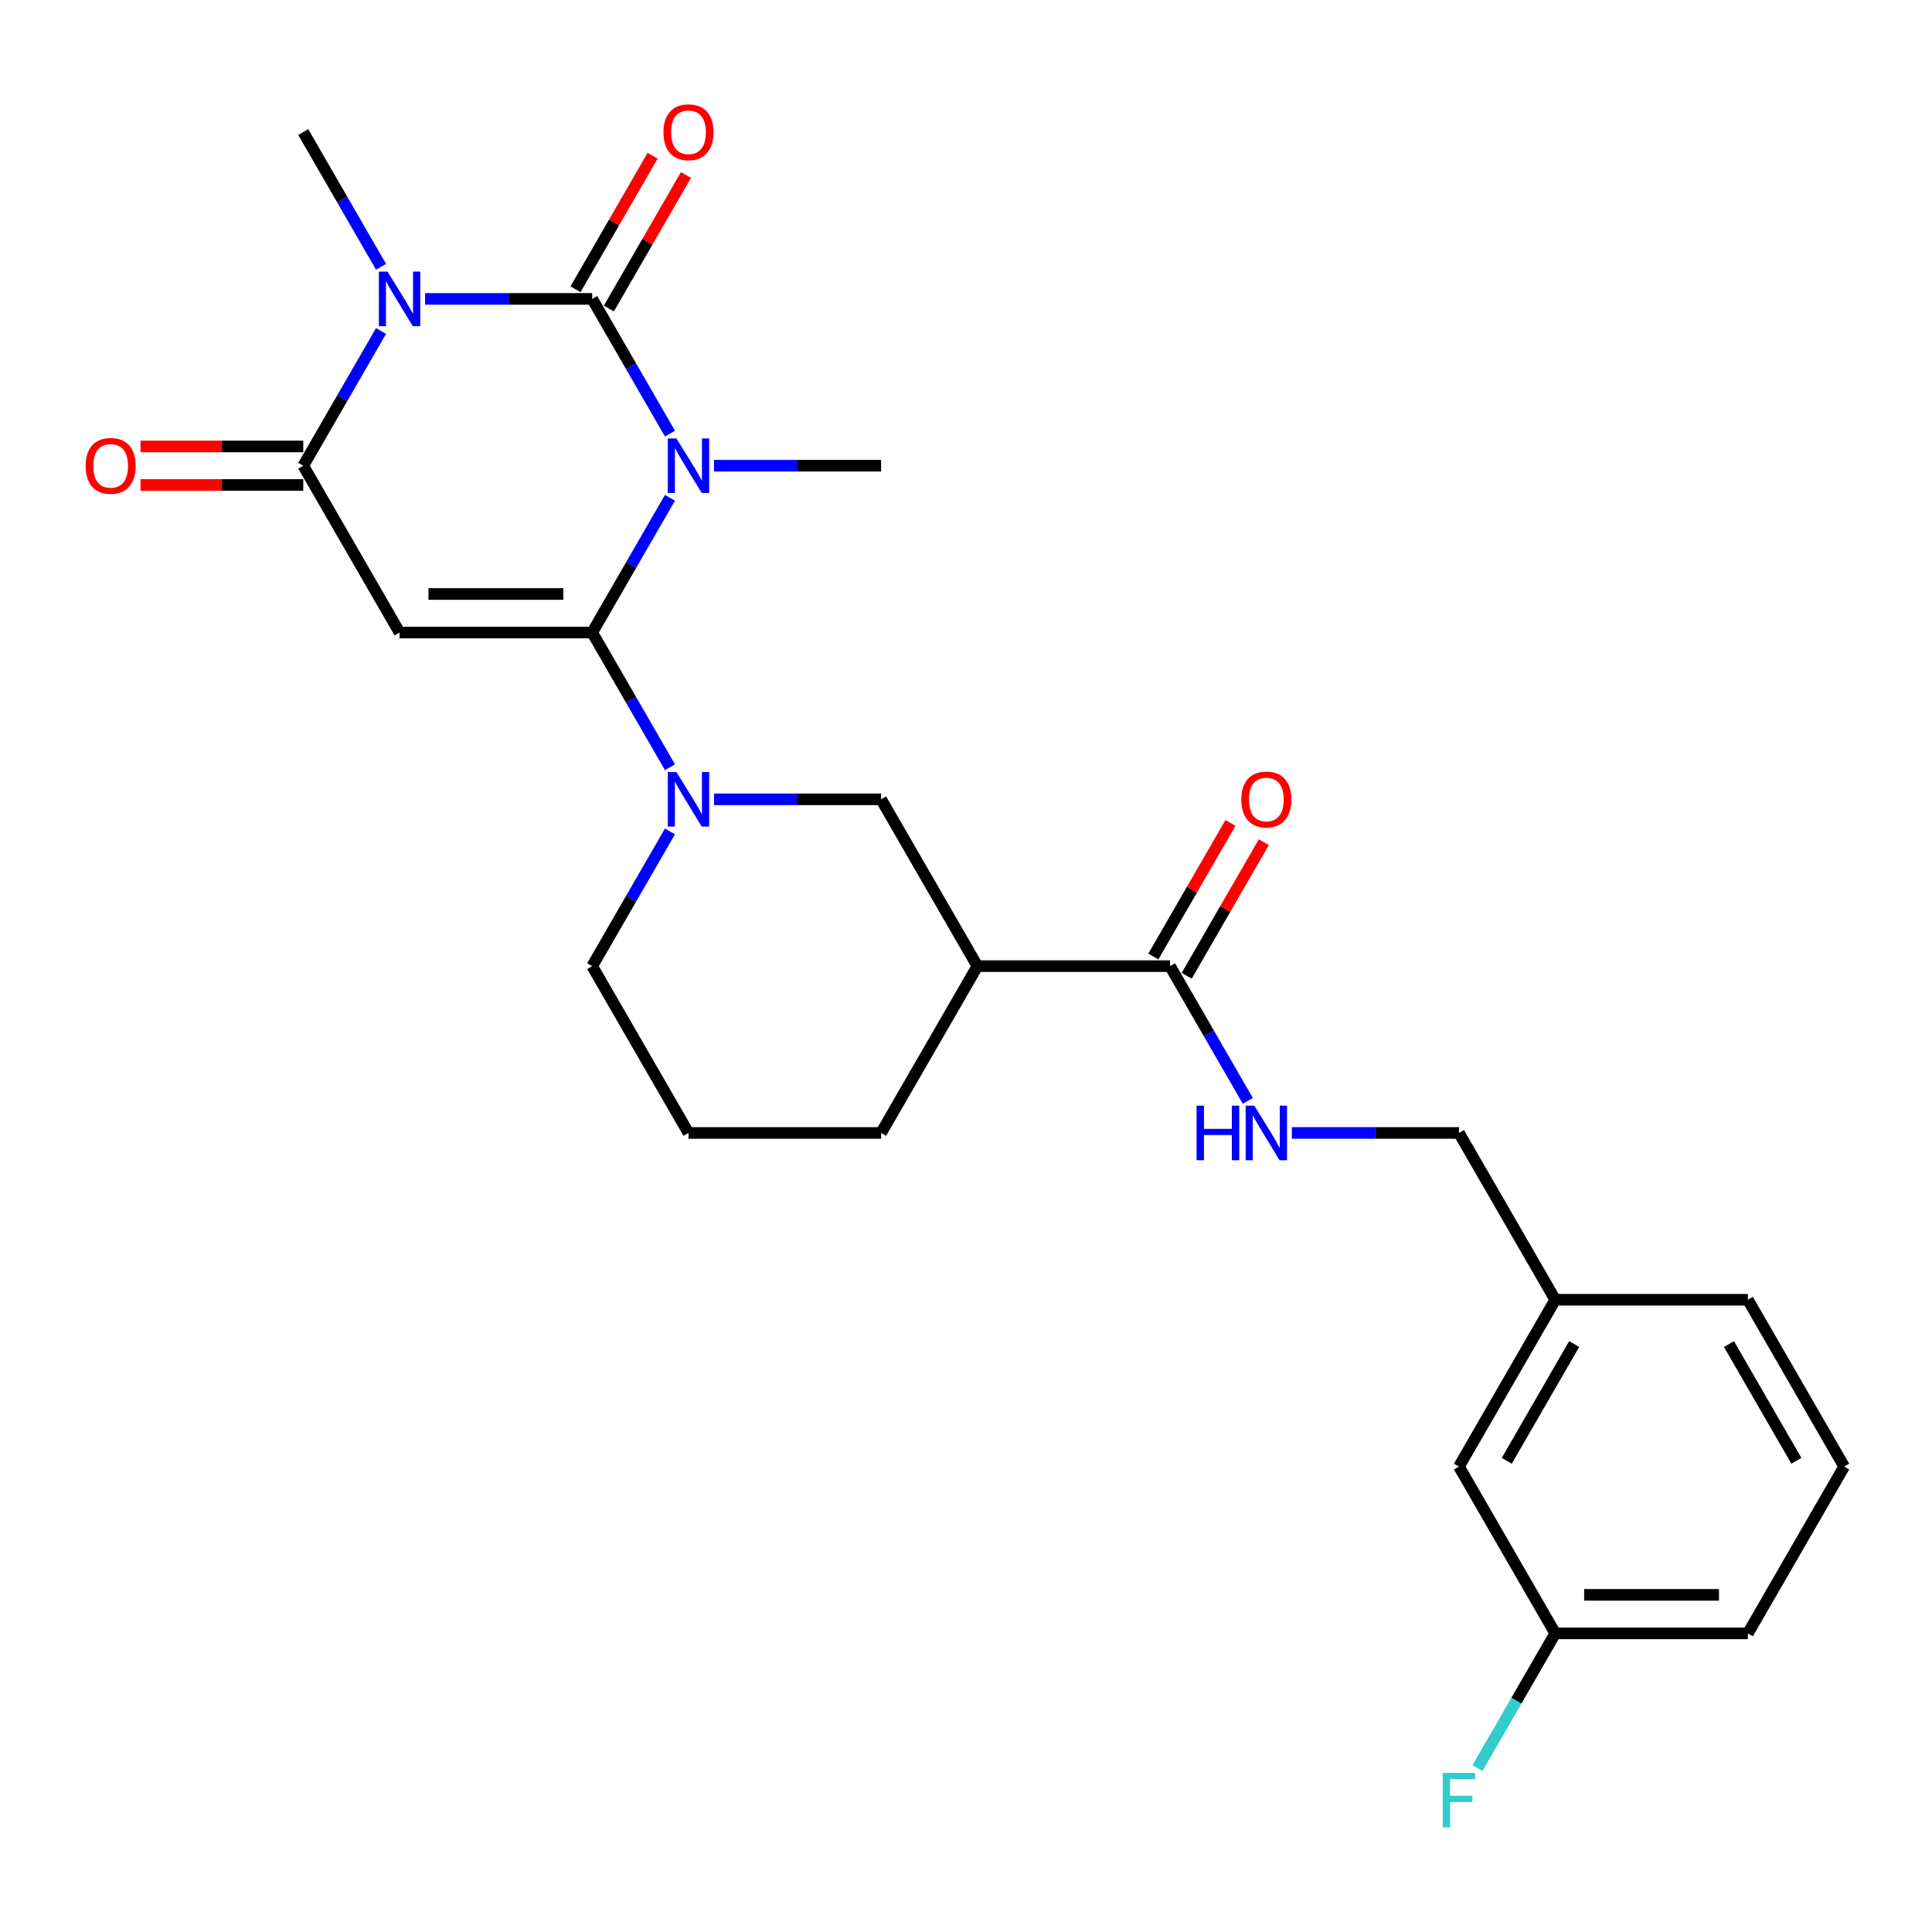 <?xml version='1.0' encoding='iso-8859-1'?>
<svg version='1.1' baseProfile='full'
              xmlns='http://www.w3.org/2000/svg'
                      xmlns:rdkit='http://www.rdkit.org/xml'
                      xmlns:xlink='http://www.w3.org/1999/xlink'
                  xml:space='preserve'
width='1000px' height='1000px' viewBox='0 0 1000 1000'>
<!-- END OF HEADER -->
<rect style='opacity:1.0;fill:#FFFFFF;stroke:none' width='1000' height='1000' x='0' y='0'> </rect>
<path class='bond-0' d='M 346.773,257.661 L 326.643,292.527' style='fill:none;fill-rule:evenodd;stroke:#0000FF;stroke-width:6px;stroke-linecap:butt;stroke-linejoin:miter;stroke-opacity:1' />
<path class='bond-0' d='M 326.643,292.527 L 306.514,327.392' style='fill:none;fill-rule:evenodd;stroke:#000000;stroke-width:6px;stroke-linecap:butt;stroke-linejoin:miter;stroke-opacity:1' />
<path class='bond-1' d='M 346.773,224.442 L 326.643,189.577' style='fill:none;fill-rule:evenodd;stroke:#0000FF;stroke-width:6px;stroke-linecap:butt;stroke-linejoin:miter;stroke-opacity:1' />
<path class='bond-1' d='M 326.643,189.577 L 306.514,154.712' style='fill:none;fill-rule:evenodd;stroke:#000000;stroke-width:6px;stroke-linecap:butt;stroke-linejoin:miter;stroke-opacity:1' />
<path class='bond-13' d='M 369.562,241.052 L 412.811,241.052' style='fill:none;fill-rule:evenodd;stroke:#0000FF;stroke-width:6px;stroke-linecap:butt;stroke-linejoin:miter;stroke-opacity:1' />
<path class='bond-13' d='M 412.811,241.052 L 456.06,241.052' style='fill:none;fill-rule:evenodd;stroke:#000000;stroke-width:6px;stroke-linecap:butt;stroke-linejoin:miter;stroke-opacity:1' />
<path class='bond-3' d='M 306.514,327.392 L 206.817,327.392' style='fill:none;fill-rule:evenodd;stroke:#000000;stroke-width:6px;stroke-linecap:butt;stroke-linejoin:miter;stroke-opacity:1' />
<path class='bond-3' d='M 291.559,307.453 L 221.771,307.453' style='fill:none;fill-rule:evenodd;stroke:#000000;stroke-width:6px;stroke-linecap:butt;stroke-linejoin:miter;stroke-opacity:1' />
<path class='bond-5' d='M 306.514,327.392 L 326.643,362.257' style='fill:none;fill-rule:evenodd;stroke:#000000;stroke-width:6px;stroke-linecap:butt;stroke-linejoin:miter;stroke-opacity:1' />
<path class='bond-5' d='M 326.643,362.257 L 346.773,397.123' style='fill:none;fill-rule:evenodd;stroke:#0000FF;stroke-width:6px;stroke-linecap:butt;stroke-linejoin:miter;stroke-opacity:1' />
<path class='bond-2' d='M 306.514,154.712 L 263.265,154.712' style='fill:none;fill-rule:evenodd;stroke:#000000;stroke-width:6px;stroke-linecap:butt;stroke-linejoin:miter;stroke-opacity:1' />
<path class='bond-2' d='M 263.265,154.712 L 220.016,154.712' style='fill:none;fill-rule:evenodd;stroke:#0000FF;stroke-width:6px;stroke-linecap:butt;stroke-linejoin:miter;stroke-opacity:1' />
<path class='bond-9' d='M 315.148,159.696 L 335.105,125.13' style='fill:none;fill-rule:evenodd;stroke:#000000;stroke-width:6px;stroke-linecap:butt;stroke-linejoin:miter;stroke-opacity:1' />
<path class='bond-9' d='M 335.105,125.13 L 355.061,90.564' style='fill:none;fill-rule:evenodd;stroke:#FF0000;stroke-width:6px;stroke-linecap:butt;stroke-linejoin:miter;stroke-opacity:1' />
<path class='bond-9' d='M 297.88,149.727 L 317.837,115.16' style='fill:none;fill-rule:evenodd;stroke:#000000;stroke-width:6px;stroke-linecap:butt;stroke-linejoin:miter;stroke-opacity:1' />
<path class='bond-9' d='M 317.837,115.16 L 337.793,80.594' style='fill:none;fill-rule:evenodd;stroke:#FF0000;stroke-width:6px;stroke-linecap:butt;stroke-linejoin:miter;stroke-opacity:1' />
<path class='bond-4' d='M 197.227,171.321 L 177.097,206.186' style='fill:none;fill-rule:evenodd;stroke:#0000FF;stroke-width:6px;stroke-linecap:butt;stroke-linejoin:miter;stroke-opacity:1' />
<path class='bond-4' d='M 177.097,206.186 L 156.968,241.052' style='fill:none;fill-rule:evenodd;stroke:#000000;stroke-width:6px;stroke-linecap:butt;stroke-linejoin:miter;stroke-opacity:1' />
<path class='bond-14' d='M 197.227,138.102 L 177.097,103.237' style='fill:none;fill-rule:evenodd;stroke:#0000FF;stroke-width:6px;stroke-linecap:butt;stroke-linejoin:miter;stroke-opacity:1' />
<path class='bond-14' d='M 177.097,103.237 L 156.968,68.371' style='fill:none;fill-rule:evenodd;stroke:#000000;stroke-width:6px;stroke-linecap:butt;stroke-linejoin:miter;stroke-opacity:1' />
<path class='bond-26' d='M 206.817,327.392 L 156.968,241.052' style='fill:none;fill-rule:evenodd;stroke:#000000;stroke-width:6px;stroke-linecap:butt;stroke-linejoin:miter;stroke-opacity:1' />
<path class='bond-11' d='M 156.968,231.082 L 114.846,231.082' style='fill:none;fill-rule:evenodd;stroke:#000000;stroke-width:6px;stroke-linecap:butt;stroke-linejoin:miter;stroke-opacity:1' />
<path class='bond-11' d='M 114.846,231.082 L 72.724,231.082' style='fill:none;fill-rule:evenodd;stroke:#FF0000;stroke-width:6px;stroke-linecap:butt;stroke-linejoin:miter;stroke-opacity:1' />
<path class='bond-11' d='M 156.968,251.022 L 114.846,251.022' style='fill:none;fill-rule:evenodd;stroke:#000000;stroke-width:6px;stroke-linecap:butt;stroke-linejoin:miter;stroke-opacity:1' />
<path class='bond-11' d='M 114.846,251.022 L 72.724,251.022' style='fill:none;fill-rule:evenodd;stroke:#FF0000;stroke-width:6px;stroke-linecap:butt;stroke-linejoin:miter;stroke-opacity:1' />
<path class='bond-8' d='M 369.562,413.732 L 412.811,413.732' style='fill:none;fill-rule:evenodd;stroke:#0000FF;stroke-width:6px;stroke-linecap:butt;stroke-linejoin:miter;stroke-opacity:1' />
<path class='bond-8' d='M 412.811,413.732 L 456.06,413.732' style='fill:none;fill-rule:evenodd;stroke:#000000;stroke-width:6px;stroke-linecap:butt;stroke-linejoin:miter;stroke-opacity:1' />
<path class='bond-16' d='M 346.773,430.342 L 326.643,465.207' style='fill:none;fill-rule:evenodd;stroke:#0000FF;stroke-width:6px;stroke-linecap:butt;stroke-linejoin:miter;stroke-opacity:1' />
<path class='bond-16' d='M 326.643,465.207 L 306.514,500.073' style='fill:none;fill-rule:evenodd;stroke:#000000;stroke-width:6px;stroke-linecap:butt;stroke-linejoin:miter;stroke-opacity:1' />
<path class='bond-6' d='M 505.908,500.073 L 456.06,413.732' style='fill:none;fill-rule:evenodd;stroke:#000000;stroke-width:6px;stroke-linecap:butt;stroke-linejoin:miter;stroke-opacity:1' />
<path class='bond-7' d='M 505.908,500.073 L 605.605,500.073' style='fill:none;fill-rule:evenodd;stroke:#000000;stroke-width:6px;stroke-linecap:butt;stroke-linejoin:miter;stroke-opacity:1' />
<path class='bond-27' d='M 505.908,500.073 L 456.06,586.413' style='fill:none;fill-rule:evenodd;stroke:#000000;stroke-width:6px;stroke-linecap:butt;stroke-linejoin:miter;stroke-opacity:1' />
<path class='bond-10' d='M 605.605,500.073 L 625.735,534.938' style='fill:none;fill-rule:evenodd;stroke:#000000;stroke-width:6px;stroke-linecap:butt;stroke-linejoin:miter;stroke-opacity:1' />
<path class='bond-10' d='M 625.735,534.938 L 645.864,569.803' style='fill:none;fill-rule:evenodd;stroke:#0000FF;stroke-width:6px;stroke-linecap:butt;stroke-linejoin:miter;stroke-opacity:1' />
<path class='bond-12' d='M 614.239,505.058 L 634.196,470.491' style='fill:none;fill-rule:evenodd;stroke:#000000;stroke-width:6px;stroke-linecap:butt;stroke-linejoin:miter;stroke-opacity:1' />
<path class='bond-12' d='M 634.196,470.491 L 654.153,435.925' style='fill:none;fill-rule:evenodd;stroke:#FF0000;stroke-width:6px;stroke-linecap:butt;stroke-linejoin:miter;stroke-opacity:1' />
<path class='bond-12' d='M 596.971,495.088 L 616.928,460.522' style='fill:none;fill-rule:evenodd;stroke:#000000;stroke-width:6px;stroke-linecap:butt;stroke-linejoin:miter;stroke-opacity:1' />
<path class='bond-12' d='M 616.928,460.522 L 636.885,425.955' style='fill:none;fill-rule:evenodd;stroke:#FF0000;stroke-width:6px;stroke-linecap:butt;stroke-linejoin:miter;stroke-opacity:1' />
<path class='bond-15' d='M 668.654,586.413 L 711.902,586.413' style='fill:none;fill-rule:evenodd;stroke:#0000FF;stroke-width:6px;stroke-linecap:butt;stroke-linejoin:miter;stroke-opacity:1' />
<path class='bond-15' d='M 711.902,586.413 L 755.151,586.413' style='fill:none;fill-rule:evenodd;stroke:#000000;stroke-width:6px;stroke-linecap:butt;stroke-linejoin:miter;stroke-opacity:1' />
<path class='bond-19' d='M 755.151,586.413 L 805,672.753' style='fill:none;fill-rule:evenodd;stroke:#000000;stroke-width:6px;stroke-linecap:butt;stroke-linejoin:miter;stroke-opacity:1' />
<path class='bond-22' d='M 306.514,500.073 L 356.362,586.413' style='fill:none;fill-rule:evenodd;stroke:#000000;stroke-width:6px;stroke-linecap:butt;stroke-linejoin:miter;stroke-opacity:1' />
<path class='bond-17' d='M 755.151,759.094 L 805,672.753' style='fill:none;fill-rule:evenodd;stroke:#000000;stroke-width:6px;stroke-linecap:butt;stroke-linejoin:miter;stroke-opacity:1' />
<path class='bond-17' d='M 779.896,756.112 L 814.79,695.674' style='fill:none;fill-rule:evenodd;stroke:#000000;stroke-width:6px;stroke-linecap:butt;stroke-linejoin:miter;stroke-opacity:1' />
<path class='bond-18' d='M 755.151,759.094 L 805,845.434' style='fill:none;fill-rule:evenodd;stroke:#000000;stroke-width:6px;stroke-linecap:butt;stroke-linejoin:miter;stroke-opacity:1' />
<path class='bond-20' d='M 805,845.434 L 784.87,880.299' style='fill:none;fill-rule:evenodd;stroke:#000000;stroke-width:6px;stroke-linecap:butt;stroke-linejoin:miter;stroke-opacity:1' />
<path class='bond-20' d='M 784.87,880.299 L 764.741,915.165' style='fill:none;fill-rule:evenodd;stroke:#33CCCC;stroke-width:6px;stroke-linecap:butt;stroke-linejoin:miter;stroke-opacity:1' />
<path class='bond-28' d='M 805,845.434 L 904.697,845.434' style='fill:none;fill-rule:evenodd;stroke:#000000;stroke-width:6px;stroke-linecap:butt;stroke-linejoin:miter;stroke-opacity:1' />
<path class='bond-28' d='M 819.954,825.494 L 889.742,825.494' style='fill:none;fill-rule:evenodd;stroke:#000000;stroke-width:6px;stroke-linecap:butt;stroke-linejoin:miter;stroke-opacity:1' />
<path class='bond-25' d='M 805,672.753 L 904.697,672.753' style='fill:none;fill-rule:evenodd;stroke:#000000;stroke-width:6px;stroke-linecap:butt;stroke-linejoin:miter;stroke-opacity:1' />
<path class='bond-21' d='M 456.06,586.413 L 356.362,586.413' style='fill:none;fill-rule:evenodd;stroke:#000000;stroke-width:6px;stroke-linecap:butt;stroke-linejoin:miter;stroke-opacity:1' />
<path class='bond-23' d='M 954.545,759.094 L 904.697,672.753' style='fill:none;fill-rule:evenodd;stroke:#000000;stroke-width:6px;stroke-linecap:butt;stroke-linejoin:miter;stroke-opacity:1' />
<path class='bond-23' d='M 929.8,756.112 L 894.906,695.674' style='fill:none;fill-rule:evenodd;stroke:#000000;stroke-width:6px;stroke-linecap:butt;stroke-linejoin:miter;stroke-opacity:1' />
<path class='bond-24' d='M 954.545,759.094 L 904.697,845.434' style='fill:none;fill-rule:evenodd;stroke:#000000;stroke-width:6px;stroke-linecap:butt;stroke-linejoin:miter;stroke-opacity:1' />
<path  class='atom-0' d='M 350.121 226.935
L 359.373 241.889
Q 360.29 243.365, 361.766 246.037
Q 363.241 248.709, 363.321 248.868
L 363.321 226.935
L 367.07 226.935
L 367.07 255.169
L 363.202 255.169
L 353.272 238.819
Q 352.115 236.904, 350.879 234.711
Q 349.683 232.518, 349.324 231.84
L 349.324 255.169
L 345.655 255.169
L 345.655 226.935
L 350.121 226.935
' fill='#0000FF'/>
<path  class='atom-3' d='M 200.575 140.594
L 209.827 155.549
Q 210.745 157.024, 212.22 159.696
Q 213.696 162.368, 213.775 162.528
L 213.775 140.594
L 217.524 140.594
L 217.524 168.829
L 213.656 168.829
L 203.726 152.478
Q 202.569 150.564, 201.333 148.371
Q 200.137 146.177, 199.778 145.5
L 199.778 168.829
L 196.109 168.829
L 196.109 140.594
L 200.575 140.594
' fill='#0000FF'/>
<path  class='atom-6' d='M 350.121 399.615
L 359.373 414.57
Q 360.29 416.045, 361.766 418.717
Q 363.241 421.389, 363.321 421.549
L 363.321 399.615
L 367.07 399.615
L 367.07 427.85
L 363.202 427.85
L 353.272 411.499
Q 352.115 409.585, 350.879 407.392
Q 349.683 405.198, 349.324 404.52
L 349.324 427.85
L 345.655 427.85
L 345.655 399.615
L 350.121 399.615
' fill='#0000FF'/>
<path  class='atom-10' d='M 343.402 68.451
Q 343.402 61.672, 346.752 57.883
Q 350.101 54.095, 356.362 54.095
Q 362.623 54.095, 365.973 57.883
Q 369.323 61.672, 369.323 68.451
Q 369.323 75.31, 365.933 79.218
Q 362.544 83.087, 356.362 83.087
Q 350.141 83.087, 346.752 79.218
Q 343.402 75.35, 343.402 68.451
M 356.362 79.896
Q 360.669 79.896, 362.982 77.025
Q 365.335 74.114, 365.335 68.451
Q 365.335 62.908, 362.982 60.116
Q 360.669 57.285, 356.362 57.285
Q 352.055 57.285, 349.703 60.076
Q 347.39 62.868, 347.39 68.451
Q 347.39 74.154, 349.703 77.025
Q 352.055 79.896, 356.362 79.896
' fill='#FF0000'/>
<path  class='atom-11' d='M 619.344 572.296
L 623.172 572.296
L 623.172 584.299
L 637.608 584.299
L 637.608 572.296
L 641.436 572.296
L 641.436 600.53
L 637.608 600.53
L 637.608 587.49
L 623.172 587.49
L 623.172 600.53
L 619.344 600.53
L 619.344 572.296
' fill='#0000FF'/>
<path  class='atom-11' d='M 649.213 572.296
L 658.465 587.25
Q 659.382 588.726, 660.857 591.398
Q 662.333 594.07, 662.413 594.229
L 662.413 572.296
L 666.161 572.296
L 666.161 600.53
L 662.293 600.53
L 652.363 584.18
Q 651.207 582.266, 649.971 580.072
Q 648.774 577.879, 648.415 577.201
L 648.415 600.53
L 644.746 600.53
L 644.746 572.296
L 649.213 572.296
' fill='#0000FF'/>
<path  class='atom-12' d='M 44.31 241.132
Q 44.31 234.352, 47.66 230.564
Q 51.01 226.775, 57.271 226.775
Q 63.532 226.775, 66.882 230.564
Q 70.231 234.352, 70.231 241.132
Q 70.231 247.991, 66.842 251.899
Q 63.452 255.767, 57.271 255.767
Q 51.05 255.767, 47.66 251.899
Q 44.31 248.031, 44.31 241.132
M 57.271 252.577
Q 61.578 252.577, 63.891 249.706
Q 66.243 246.794, 66.243 241.132
Q 66.243 235.588, 63.891 232.797
Q 61.578 229.965, 57.271 229.965
Q 52.964 229.965, 50.611 232.757
Q 48.298 235.549, 48.298 241.132
Q 48.298 246.834, 50.611 249.706
Q 52.964 252.577, 57.271 252.577
' fill='#FF0000'/>
<path  class='atom-13' d='M 642.493 413.812
Q 642.493 407.033, 645.843 403.244
Q 649.193 399.456, 655.454 399.456
Q 661.715 399.456, 665.065 403.244
Q 668.415 407.033, 668.415 413.812
Q 668.415 420.671, 665.025 424.579
Q 661.635 428.448, 655.454 428.448
Q 649.233 428.448, 645.843 424.579
Q 642.493 420.711, 642.493 413.812
M 655.454 425.257
Q 659.761 425.257, 662.074 422.386
Q 664.427 419.475, 664.427 413.812
Q 664.427 408.269, 662.074 405.477
Q 659.761 402.646, 655.454 402.646
Q 651.147 402.646, 648.794 405.438
Q 646.481 408.229, 646.481 413.812
Q 646.481 419.515, 648.794 422.386
Q 651.147 425.257, 655.454 425.257
' fill='#FF0000'/>
<path  class='atom-21' d='M 746.757 917.657
L 763.546 917.657
L 763.546 920.887
L 750.545 920.887
L 750.545 929.461
L 762.11 929.461
L 762.11 932.731
L 750.545 932.731
L 750.545 945.891
L 746.757 945.891
L 746.757 917.657
' fill='#33CCCC'/>
</svg>

